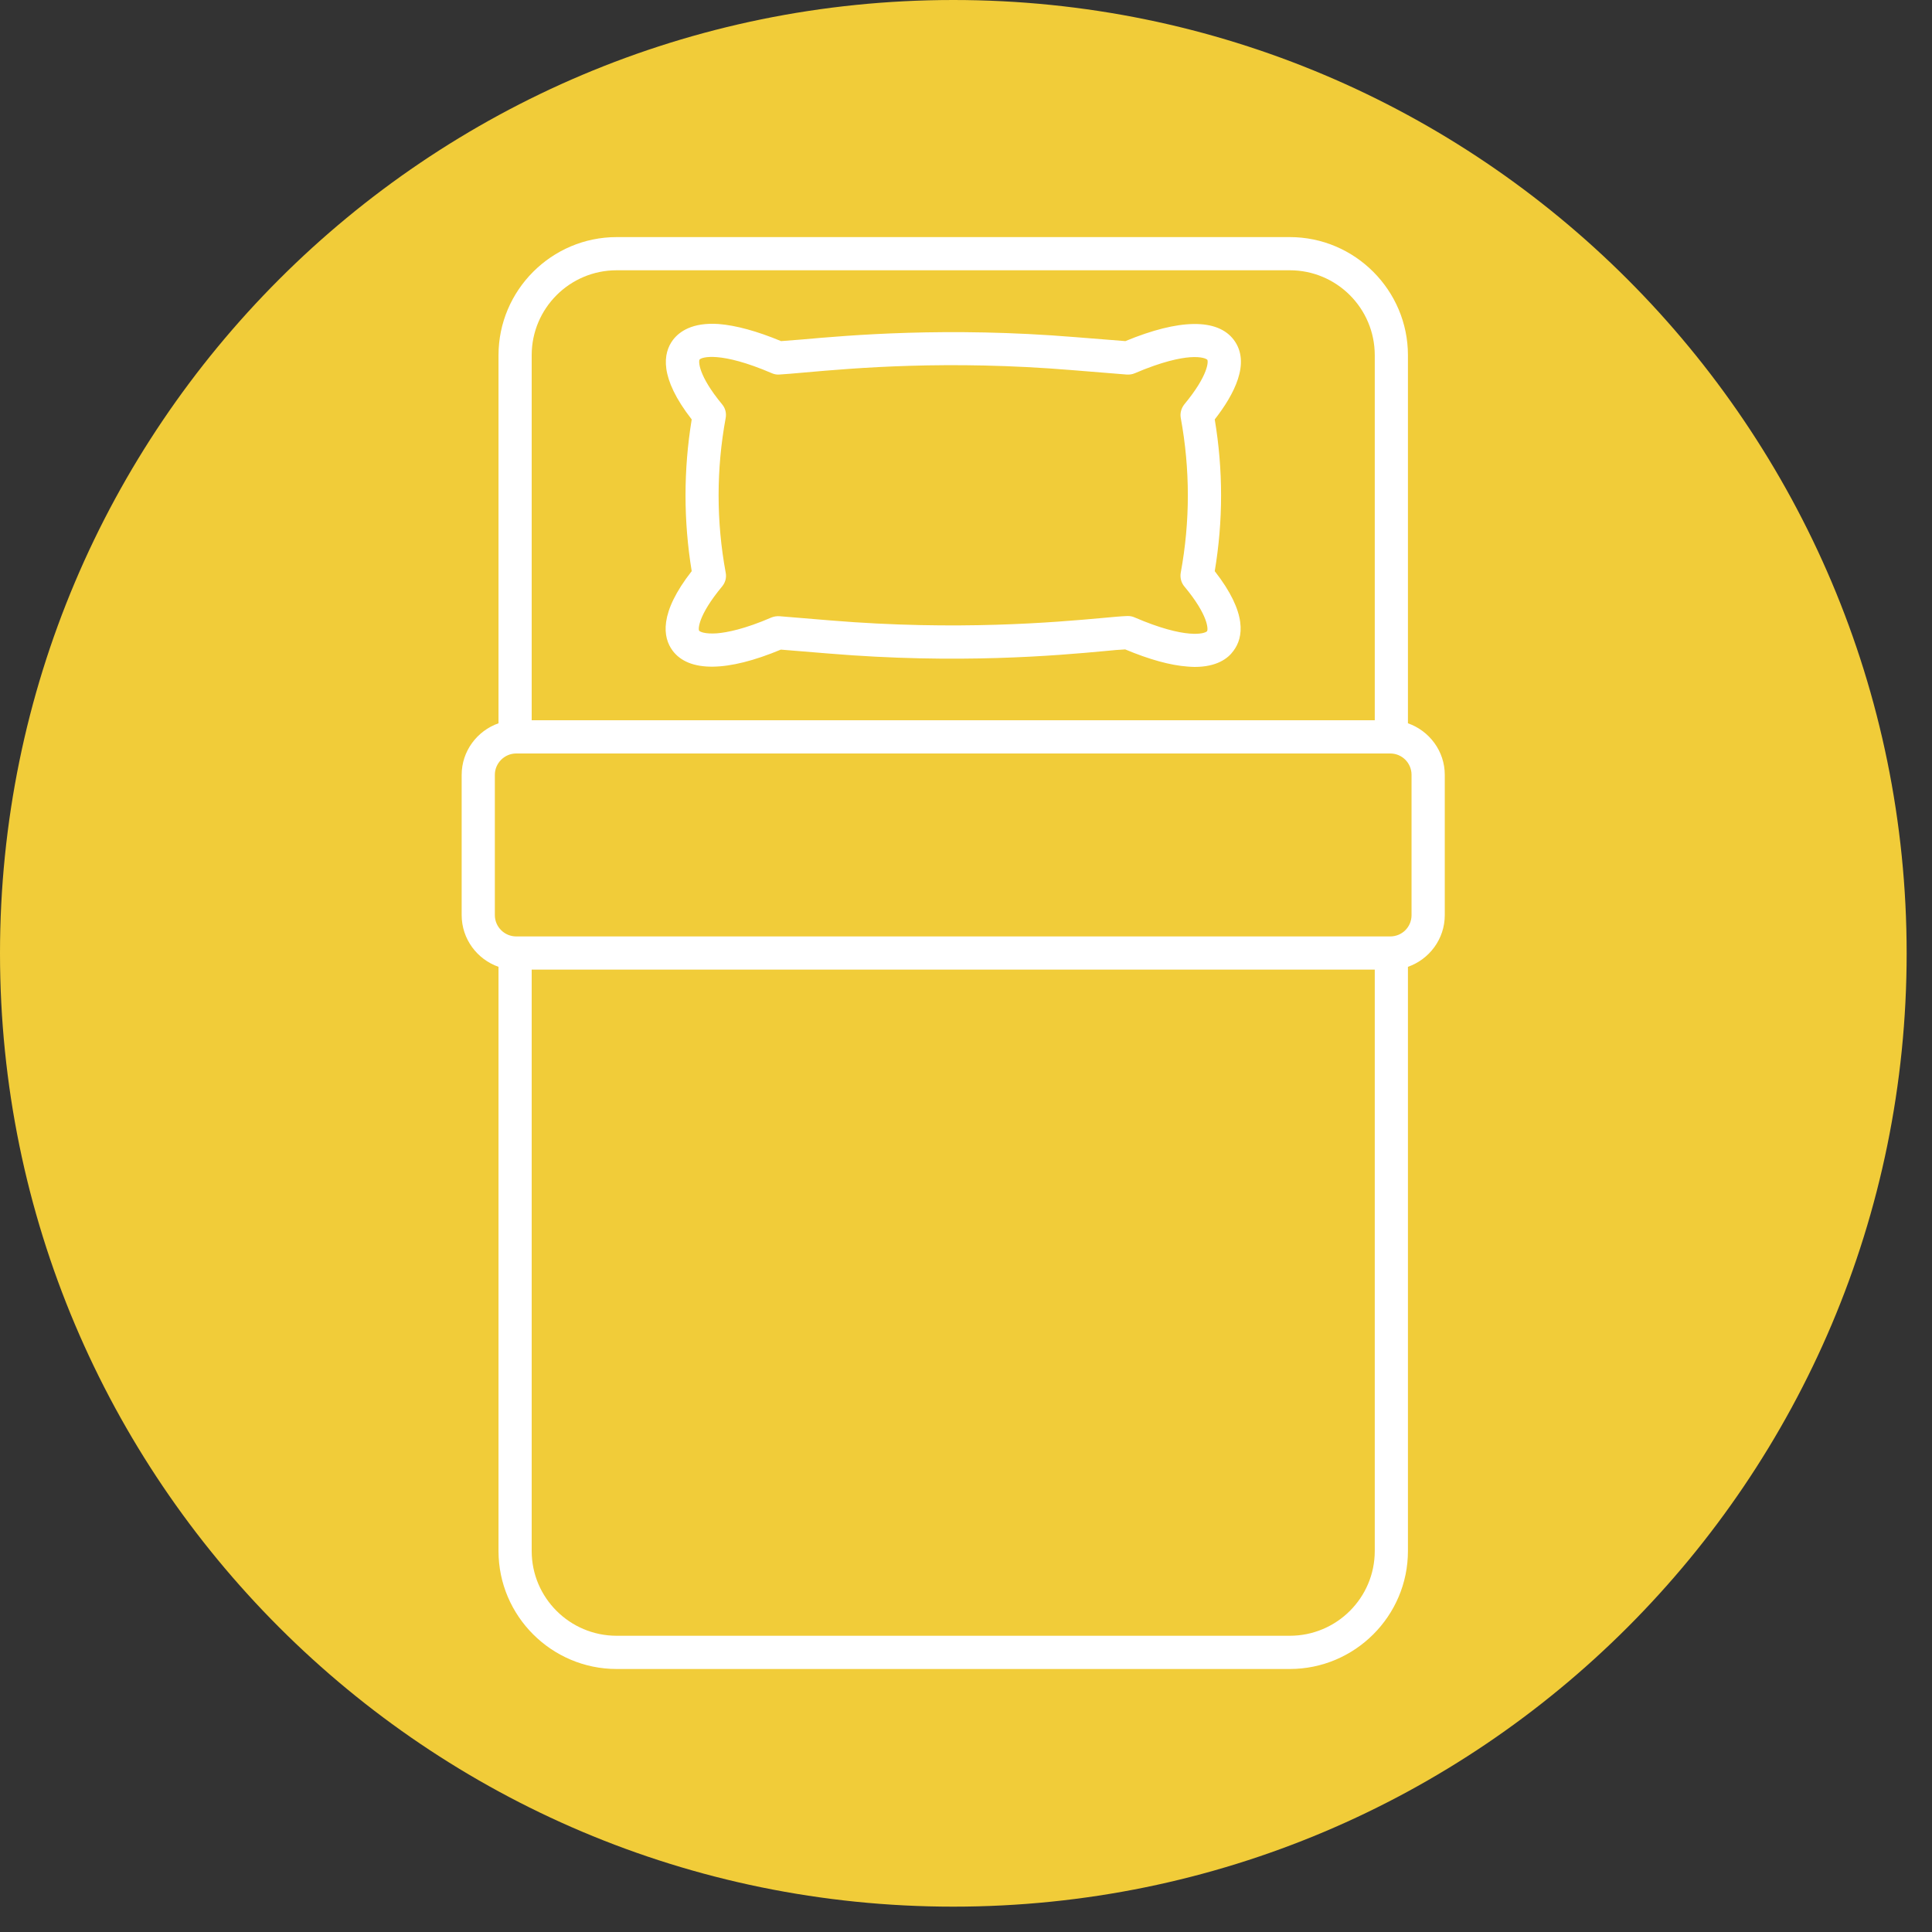 <svg xmlns="http://www.w3.org/2000/svg" xmlns:xlink="http://www.w3.org/1999/xlink" width="50" zoomAndPan="magnify" viewBox="0 0 37.5 37.5" height="50" preserveAspectRatio="xMidYMid meet" version="1.0"><rect x="0" y="0" width="37.5" height="37.5" fill="#333333" stroke="none"/><defs><clipPath id="1a383f1415"><path d="M 0 0 L 37.008 0 L 37.008 37.008 L 0 37.008 Z M 0 0 " clip-rule="nonzero"/></clipPath><clipPath id="14420e317a"><path d="M 18.504 0 C 8.285 0 0 8.285 0 18.504 C 0 28.723 8.285 37.008 18.504 37.008 C 28.723 37.008 37.008 28.723 37.008 18.504 C 37.008 8.285 28.723 0 18.504 0 Z M 18.504 0 " clip-rule="nonzero"/></clipPath><clipPath id="4847340282"><path d="M 8.961 4.602 L 28.043 4.602 L 28.043 32.395 L 8.961 32.395 Z M 8.961 4.602 " clip-rule="nonzero"/></clipPath></defs><g clip-path="url(#1a383f1415)"><g clip-path="url(#14420e317a)"><path fill="#f1cc39" d="M 0 0 L 37.008 0 L 37.008 37.008 L 0 37.008 Z M 0 0 " fill-opacity="1" fill-rule="nonzero"/></g></g><path fill="#ffffff" d="M 14.086 11.117 C 13.902 10.121 13.902 9.109 14.086 8.109 C 14.102 8.016 14.078 7.922 14.016 7.848 C 13.547 7.281 13.559 7.012 13.578 6.98 C 13.617 6.93 13.984 6.816 14.977 7.242 C 15.02 7.262 15.07 7.273 15.121 7.27 C 15.242 7.262 15.406 7.25 15.617 7.23 C 16.582 7.145 18.387 6.984 20.809 7.184 L 21.871 7.27 C 21.922 7.273 21.977 7.266 22.023 7.246 C 22.559 7.016 22.902 6.949 23.098 6.934 C 23.328 6.918 23.418 6.965 23.434 6.984 C 23.453 7.012 23.461 7.277 22.988 7.848 C 22.93 7.922 22.902 8.016 22.918 8.109 C 23.102 9.109 23.102 10.121 22.918 11.117 C 22.902 11.211 22.926 11.309 22.988 11.383 C 23.461 11.949 23.449 12.219 23.43 12.25 C 23.391 12.301 23.02 12.414 22.023 11.984 C 21.98 11.965 21.938 11.957 21.895 11.957 C 21.891 11.957 21.883 11.957 21.879 11.957 C 21.758 11.961 21.594 11.977 21.387 11.996 C 20.48 12.078 18.586 12.246 16.125 12.043 L 15.133 11.961 C 15.078 11.957 15.027 11.965 14.977 11.984 C 14.453 12.211 14.109 12.277 13.914 12.293 C 13.68 12.309 13.586 12.262 13.57 12.242 C 13.551 12.215 13.543 11.953 14.016 11.383 C 14.078 11.309 14.105 11.211 14.086 11.117 Z M 13.055 12.629 C 13.371 13.051 14.117 13.043 15.156 12.609 L 16.074 12.684 C 18.59 12.895 20.52 12.723 21.445 12.637 C 21.605 12.621 21.738 12.609 21.84 12.605 C 22.309 12.801 22.715 12.914 23.051 12.938 C 23.098 12.941 23.145 12.945 23.188 12.945 C 23.617 12.945 23.836 12.781 23.941 12.633 C 24.133 12.379 24.219 11.906 23.578 11.086 C 23.742 10.109 23.742 9.121 23.578 8.141 C 23.953 7.66 24.281 7.043 23.949 6.598 C 23.633 6.176 22.887 6.188 21.844 6.621 L 20.863 6.543 C 18.383 6.34 16.477 6.508 15.559 6.59 C 15.398 6.602 15.262 6.613 15.16 6.621 C 14.691 6.426 14.285 6.316 13.949 6.289 C 13.434 6.254 13.184 6.438 13.062 6.598 C 12.871 6.852 12.789 7.324 13.426 8.141 C 13.266 9.121 13.266 10.109 13.426 11.086 C 12.785 11.906 12.867 12.375 13.055 12.629 " fill-opacity="1" fill-rule="nonzero"/><g clip-path="url(#4847340282)"><path fill="#ffffff" d="M 27.398 17.762 C 27.398 17.992 27.215 18.176 26.984 18.176 L 10.02 18.176 C 9.793 18.176 9.605 17.992 9.605 17.762 L 9.605 15.039 C 9.605 14.812 9.793 14.625 10.02 14.625 L 26.984 14.625 C 27.215 14.625 27.398 14.812 27.398 15.039 Z M 25.035 31.75 L 11.969 31.75 C 11.059 31.75 10.32 31.012 10.32 30.105 L 10.32 18.82 L 26.684 18.82 L 26.684 30.105 C 26.684 31.012 25.945 31.75 25.035 31.75 Z M 11.969 5.246 L 25.035 5.246 C 25.945 5.246 26.684 5.984 26.684 6.895 L 26.684 13.98 L 10.32 13.98 L 10.32 6.895 C 10.32 5.984 11.059 5.246 11.969 5.246 Z M 27.328 14.039 L 27.328 6.895 C 27.328 5.633 26.297 4.602 25.035 4.602 L 11.969 4.602 C 10.707 4.602 9.676 5.633 9.676 6.895 L 9.676 14.039 C 9.262 14.184 8.961 14.578 8.961 15.039 L 8.961 17.762 C 8.961 18.227 9.262 18.621 9.676 18.766 L 9.676 30.105 C 9.676 31.367 10.707 32.395 11.969 32.395 L 25.035 32.395 C 26.297 32.395 27.328 31.367 27.328 30.105 L 27.328 18.766 C 27.742 18.621 28.043 18.227 28.043 17.762 L 28.043 15.039 C 28.043 14.578 27.742 14.184 27.328 14.039 " fill-opacity="1" fill-rule="nonzero"/></g></svg>